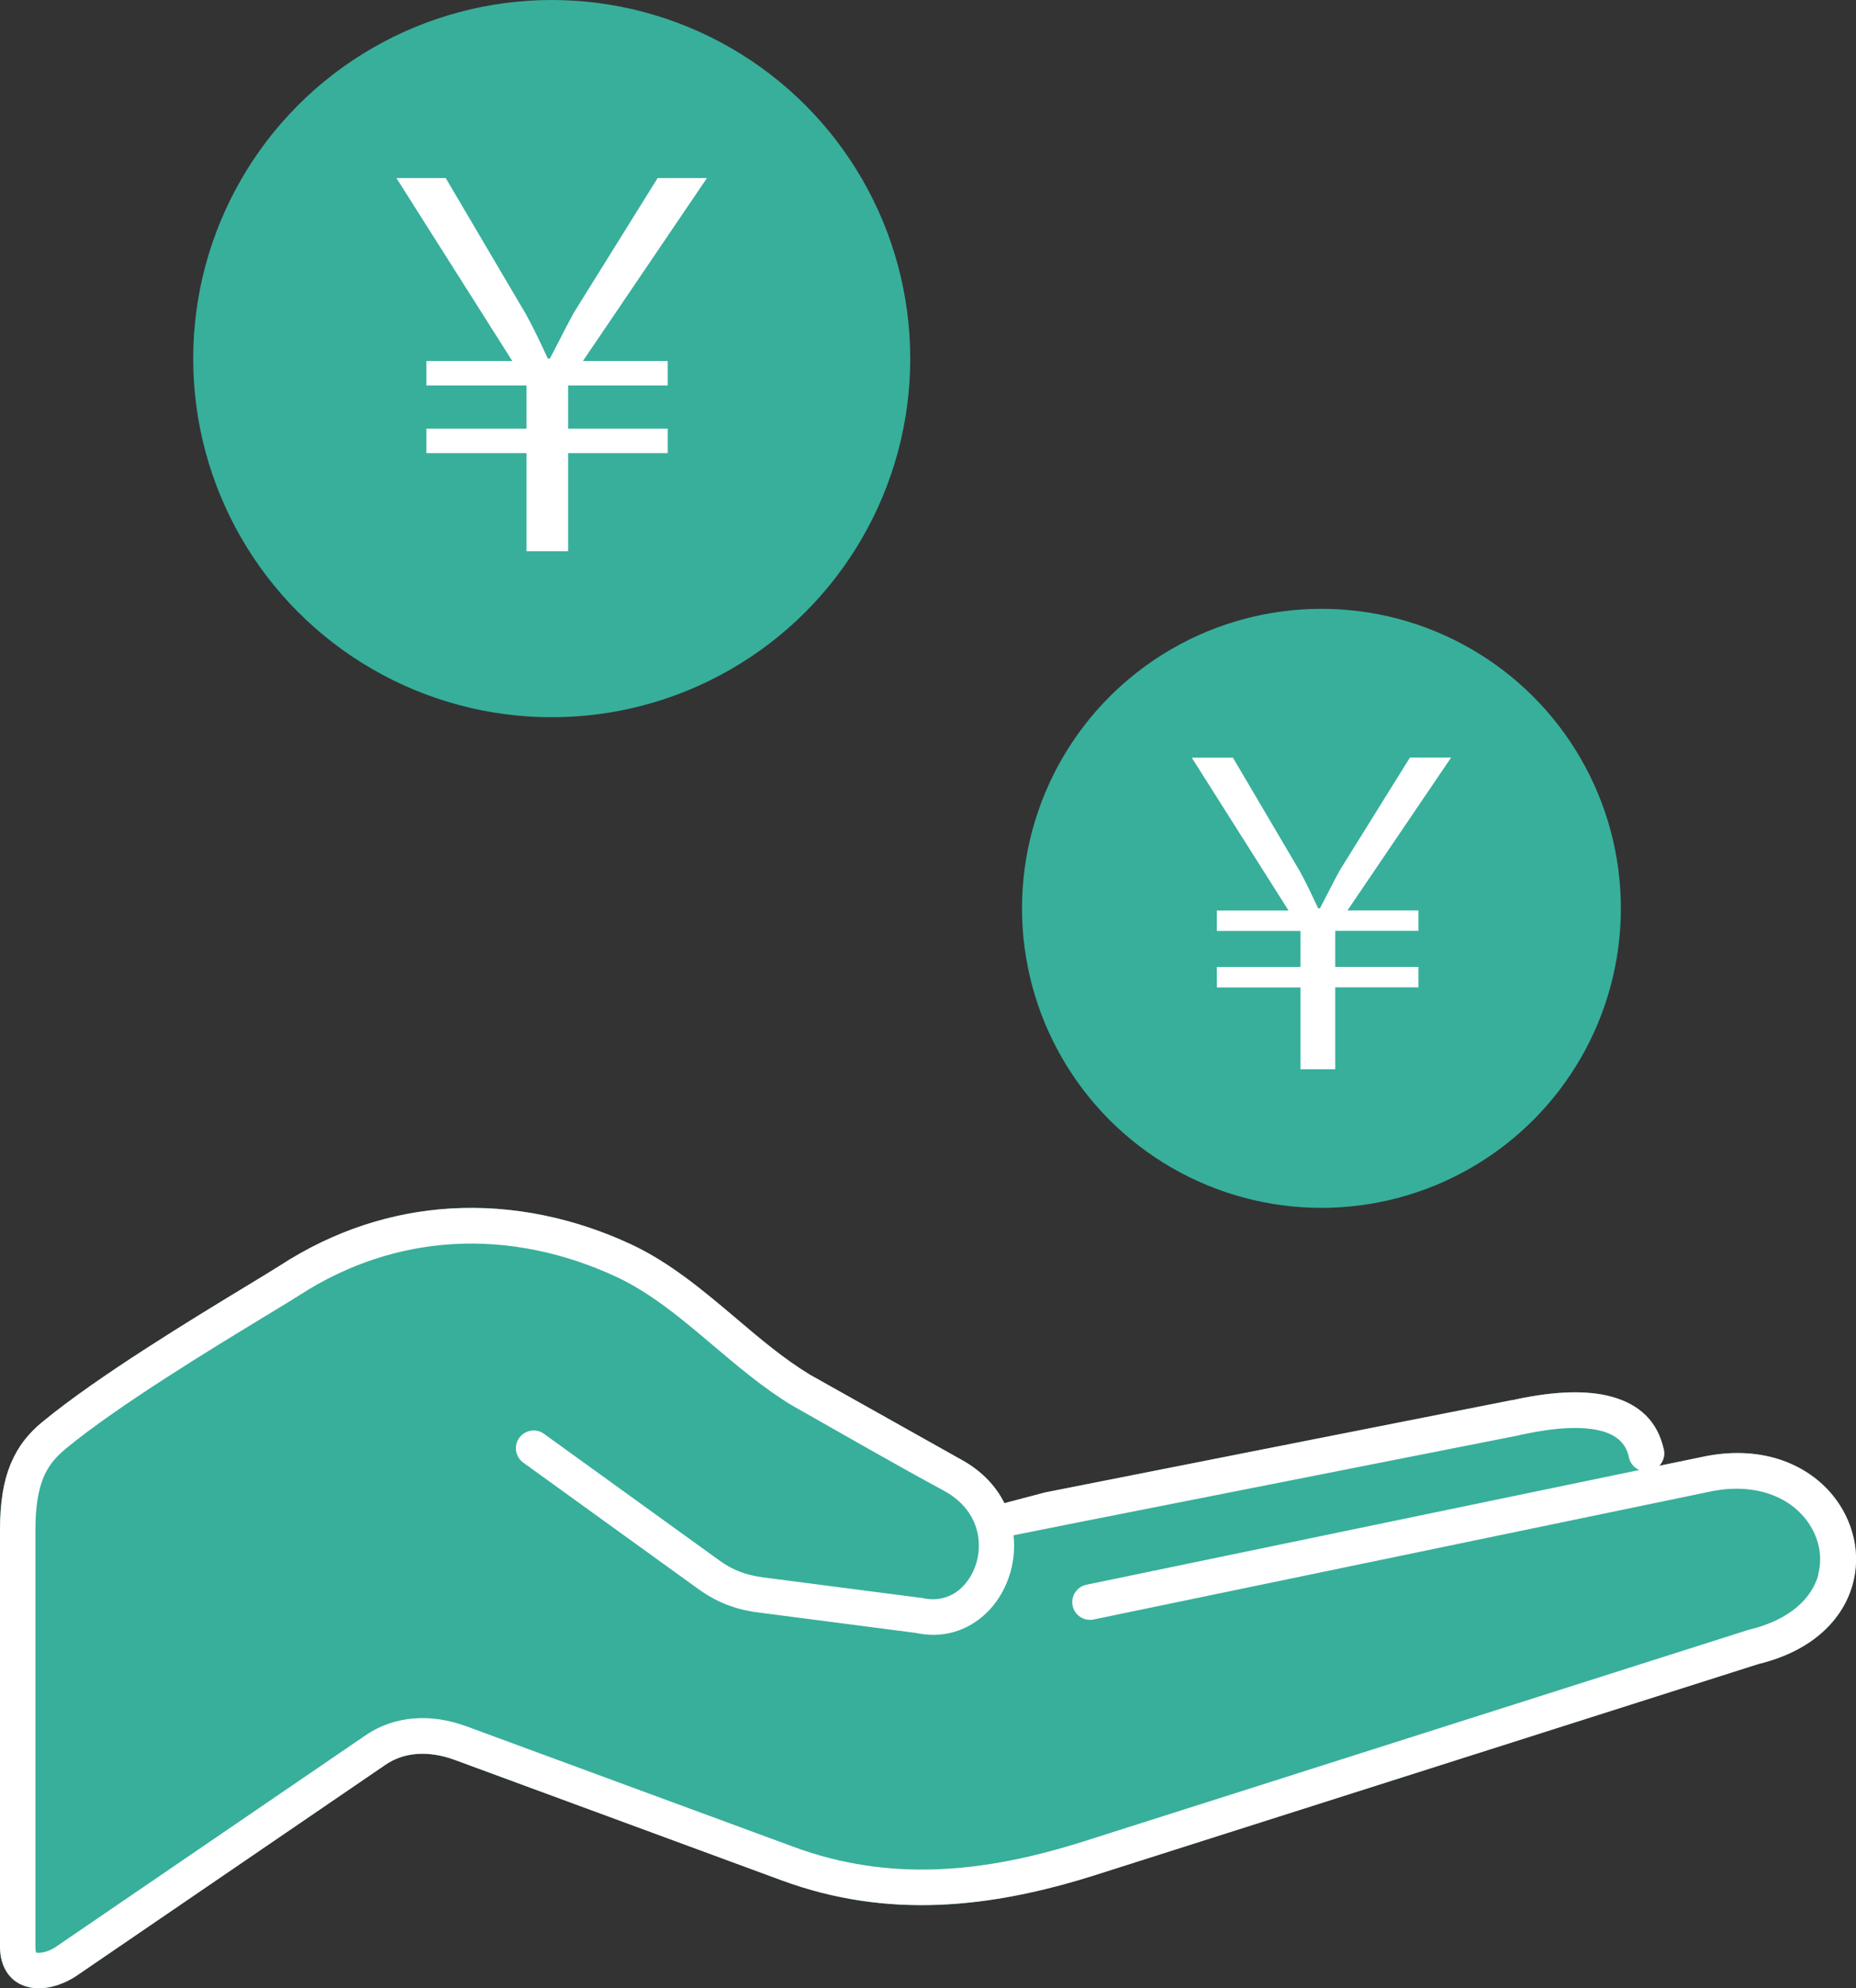 <?xml version="1.0" encoding="UTF-8"?>
<svg xmlns="http://www.w3.org/2000/svg" id="_レイヤー_2" viewBox="0 0 170.89 183.01">
  <rect x="0" y="0" width="170.89" height="183.01" fill="#333333" stroke="none"/>
  <defs>
    <style>.cls-1{fill:#37af9b;}.cls-1,.cls-2{stroke-width:0px;}.cls-2{fill:#fff;}</style>
  </defs>
  <g id="_レイアウト">
    <path class="cls-1" d="M170.66,141.51c-.32-1.39-.97-2.72-1.91-3.87-2.29-2.8-6.32-4.58-11.5-3.64l-.11.02-4.36.9c.36-.38.54-.93.42-1.48v-.07s-.02,0-.02,0h0c-.56-2.52-2.21-4.1-4.8-4.81-2.23-.61-5.17-.52-8.72.23l-.34.08h-.08s-43,8.5-43,8.5l-3.76.99c-.76-1.53-2.03-2.92-3.89-3.96l-14.01-7.86c-2.36-1.43-4.57-3.29-6.78-5.17-3.04-2.57-6.09-5.15-9.71-6.84-5.12-2.38-10.81-3.64-16.63-3.29-5.27.32-10.62,1.96-15.72,5.27-.61.39-1.63,1.01-2.95,1.81-4.9,2.97-13.77,8.35-18.82,12.51l-.1.08c-1.22,1.01-2.18,2.17-2.86,3.78l-.04.09c-.64,1.55-.97,3.49-.97,6.07v38.32h0c0,1.01.25,1.8.66,2.41.36.53.83.9,1.37,1.13.49.21,1.01.31,1.54.31,1.2,0,2.52-.51,3.44-1.13l28.47-19.44c.88-.6,1.86-.92,2.87-1,1.14-.09,2.34.11,3.51.54l30.11,11.09c4.86,1.79,9.66,2.44,14.48,2.25,4.78-.19,9.55-1.2,14.41-2.74l61.04-19.42c5.06-1.23,7.81-4.15,8.69-7.36.39-1.42.4-2.89.08-4.28Z"></path>
    <path class="cls-2" d="M170.66,141.51c-.32-1.39-.97-2.72-1.91-3.87-2.29-2.8-6.32-4.58-11.5-3.64l-.11.02-4.36.9c.36-.38.54-.93.42-1.48v-.07s-.02,0-.02,0h0c-.56-2.52-2.21-4.1-4.8-4.81-2.23-.61-5.17-.52-8.72.23l-.34.08h-.08s-43,8.5-43,8.5l-3.76.99c-.76-1.53-2.03-2.92-3.89-3.96l-14.01-7.86c-2.36-1.43-4.57-3.29-6.78-5.17-3.04-2.57-6.09-5.15-9.71-6.84-5.12-2.38-10.81-3.64-16.63-3.29-5.27.32-10.62,1.96-15.72,5.27-.61.39-1.63,1.01-2.95,1.81-4.9,2.97-13.77,8.35-18.82,12.51l-.1.08c-1.22,1.01-2.18,2.17-2.86,3.78l-.04.09c-.64,1.55-.97,3.49-.97,6.07v38.32h0c0,1.01.25,1.8.66,2.41.36.53.83.9,1.37,1.13.49.21,1.01.31,1.54.31,1.2,0,2.52-.51,3.44-1.13l28.47-19.44c.88-.6,1.86-.92,2.87-1,1.14-.09,2.34.11,3.51.54l30.11,11.09c4.86,1.79,9.66,2.44,14.48,2.25,4.78-.19,9.55-1.2,14.41-2.74l61.04-19.42c5.06-1.23,7.81-4.15,8.69-7.36.39-1.42.4-2.89.08-4.28ZM167.43,144.94c-.59,2.15-2.59,4.15-6.35,5.06-.06.01-.12.03-.18.05l-61.04,19.42c-4.59,1.46-9.08,2.42-13.54,2.59-4.41.17-8.8-.42-13.24-2.06l-30.11-11.09c-1.61-.59-3.27-.87-4.9-.73-1.55.13-3.06.62-4.44,1.57l-28.47,19.44c-.45.31-1.07.56-1.6.56-.1,0-.18,0-.22-.02-.05-.09-.08-.26-.08-.55h0v-38.32c0-2.13.25-3.66.73-4.83l.03-.08c.44-1.03,1.09-1.81,1.93-2.51l.09-.08c4.86-4.01,13.61-9.31,18.43-12.24,1.42-.86,2.51-1.52,3.04-1.86,4.59-2.98,9.41-4.45,14.14-4.74,5.24-.32,10.4.83,15.06,2.99,3.25,1.51,6.12,3.94,8.98,6.36,2.33,1.97,4.65,3.93,7.21,5.48,4.66,2.64,9.39,5.37,14.09,7.91,1.96,1.09,2.91,2.72,3.1,4.35.1.88,0,1.75-.29,2.55-.28.78-.72,1.47-1.29,2.01-.89.83-2.13,1.25-3.56.93-.07-.02-.14-.03-.21-.03l-14.5-1.88c-.76-.1-1.46-.27-2.12-.52-.65-.25-1.27-.59-1.89-1.04l-16.14-11.65c-.73-.53-1.75-.36-2.28.37-.53.73-.36,1.75.37,2.28l16.14,11.65c.85.61,1.71,1.08,2.61,1.43.9.35,1.85.58,2.87.71l14.48,1.88c2.58.56,4.81-.22,6.44-1.73.96-.89,1.69-2.04,2.14-3.31.44-1.23.61-2.59.46-3.94l5.04-1.01,41.48-8.19s.1-.02.15-.04l.32-.07c3.05-.64,5.48-.75,7.19-.28,1.35.37,2.2,1.14,2.47,2.35h0s.01.07.01.07c.12.54.49.96.96,1.16l-50.91,10.56c-.88.18-1.45,1.05-1.27,1.93.18.88,1.05,1.45,1.93,1.27l57.09-11.84c3.86-.7,6.79.53,8.4,2.5.62.76,1.05,1.63,1.26,2.52.21.89.2,1.82-.04,2.7Z"></path>
    <circle class="cls-1" cx="50.8" cy="33.01" r="33.01"></circle>
    <path class="cls-2" d="M48.48,50.74v-9.03h-9.22v-2.25h9.22v-3.98h-9.22v-2.25h7.91l-10.67-16.84h4.54l7.39,12.54c.84,1.54,1.31,2.57,2.01,4.07h.19c.7-1.31,1.36-2.67,2.2-4.21l7.72-12.4h4.54l-11.42,16.84h7.81v2.25h-9.17v3.98h9.17v2.25h-9.17v9.03h-3.84Z"></path>
    <circle class="cls-1" cx="121.67" cy="83.61" r="27.57"></circle>
    <path class="cls-2" d="M119.74,98.43v-7.54h-7.7v-1.88h7.7v-3.32h-7.7v-1.88h6.6l-8.91-14.07h3.79l6.17,10.47c.7,1.29,1.09,2.15,1.68,3.4h.16c.59-1.09,1.13-2.23,1.84-3.52l6.45-10.36h3.79l-9.54,14.07h6.53v1.88h-7.66v3.32h7.66v1.88h-7.66v7.54h-3.2Z"></path>
  </g>
</svg>
